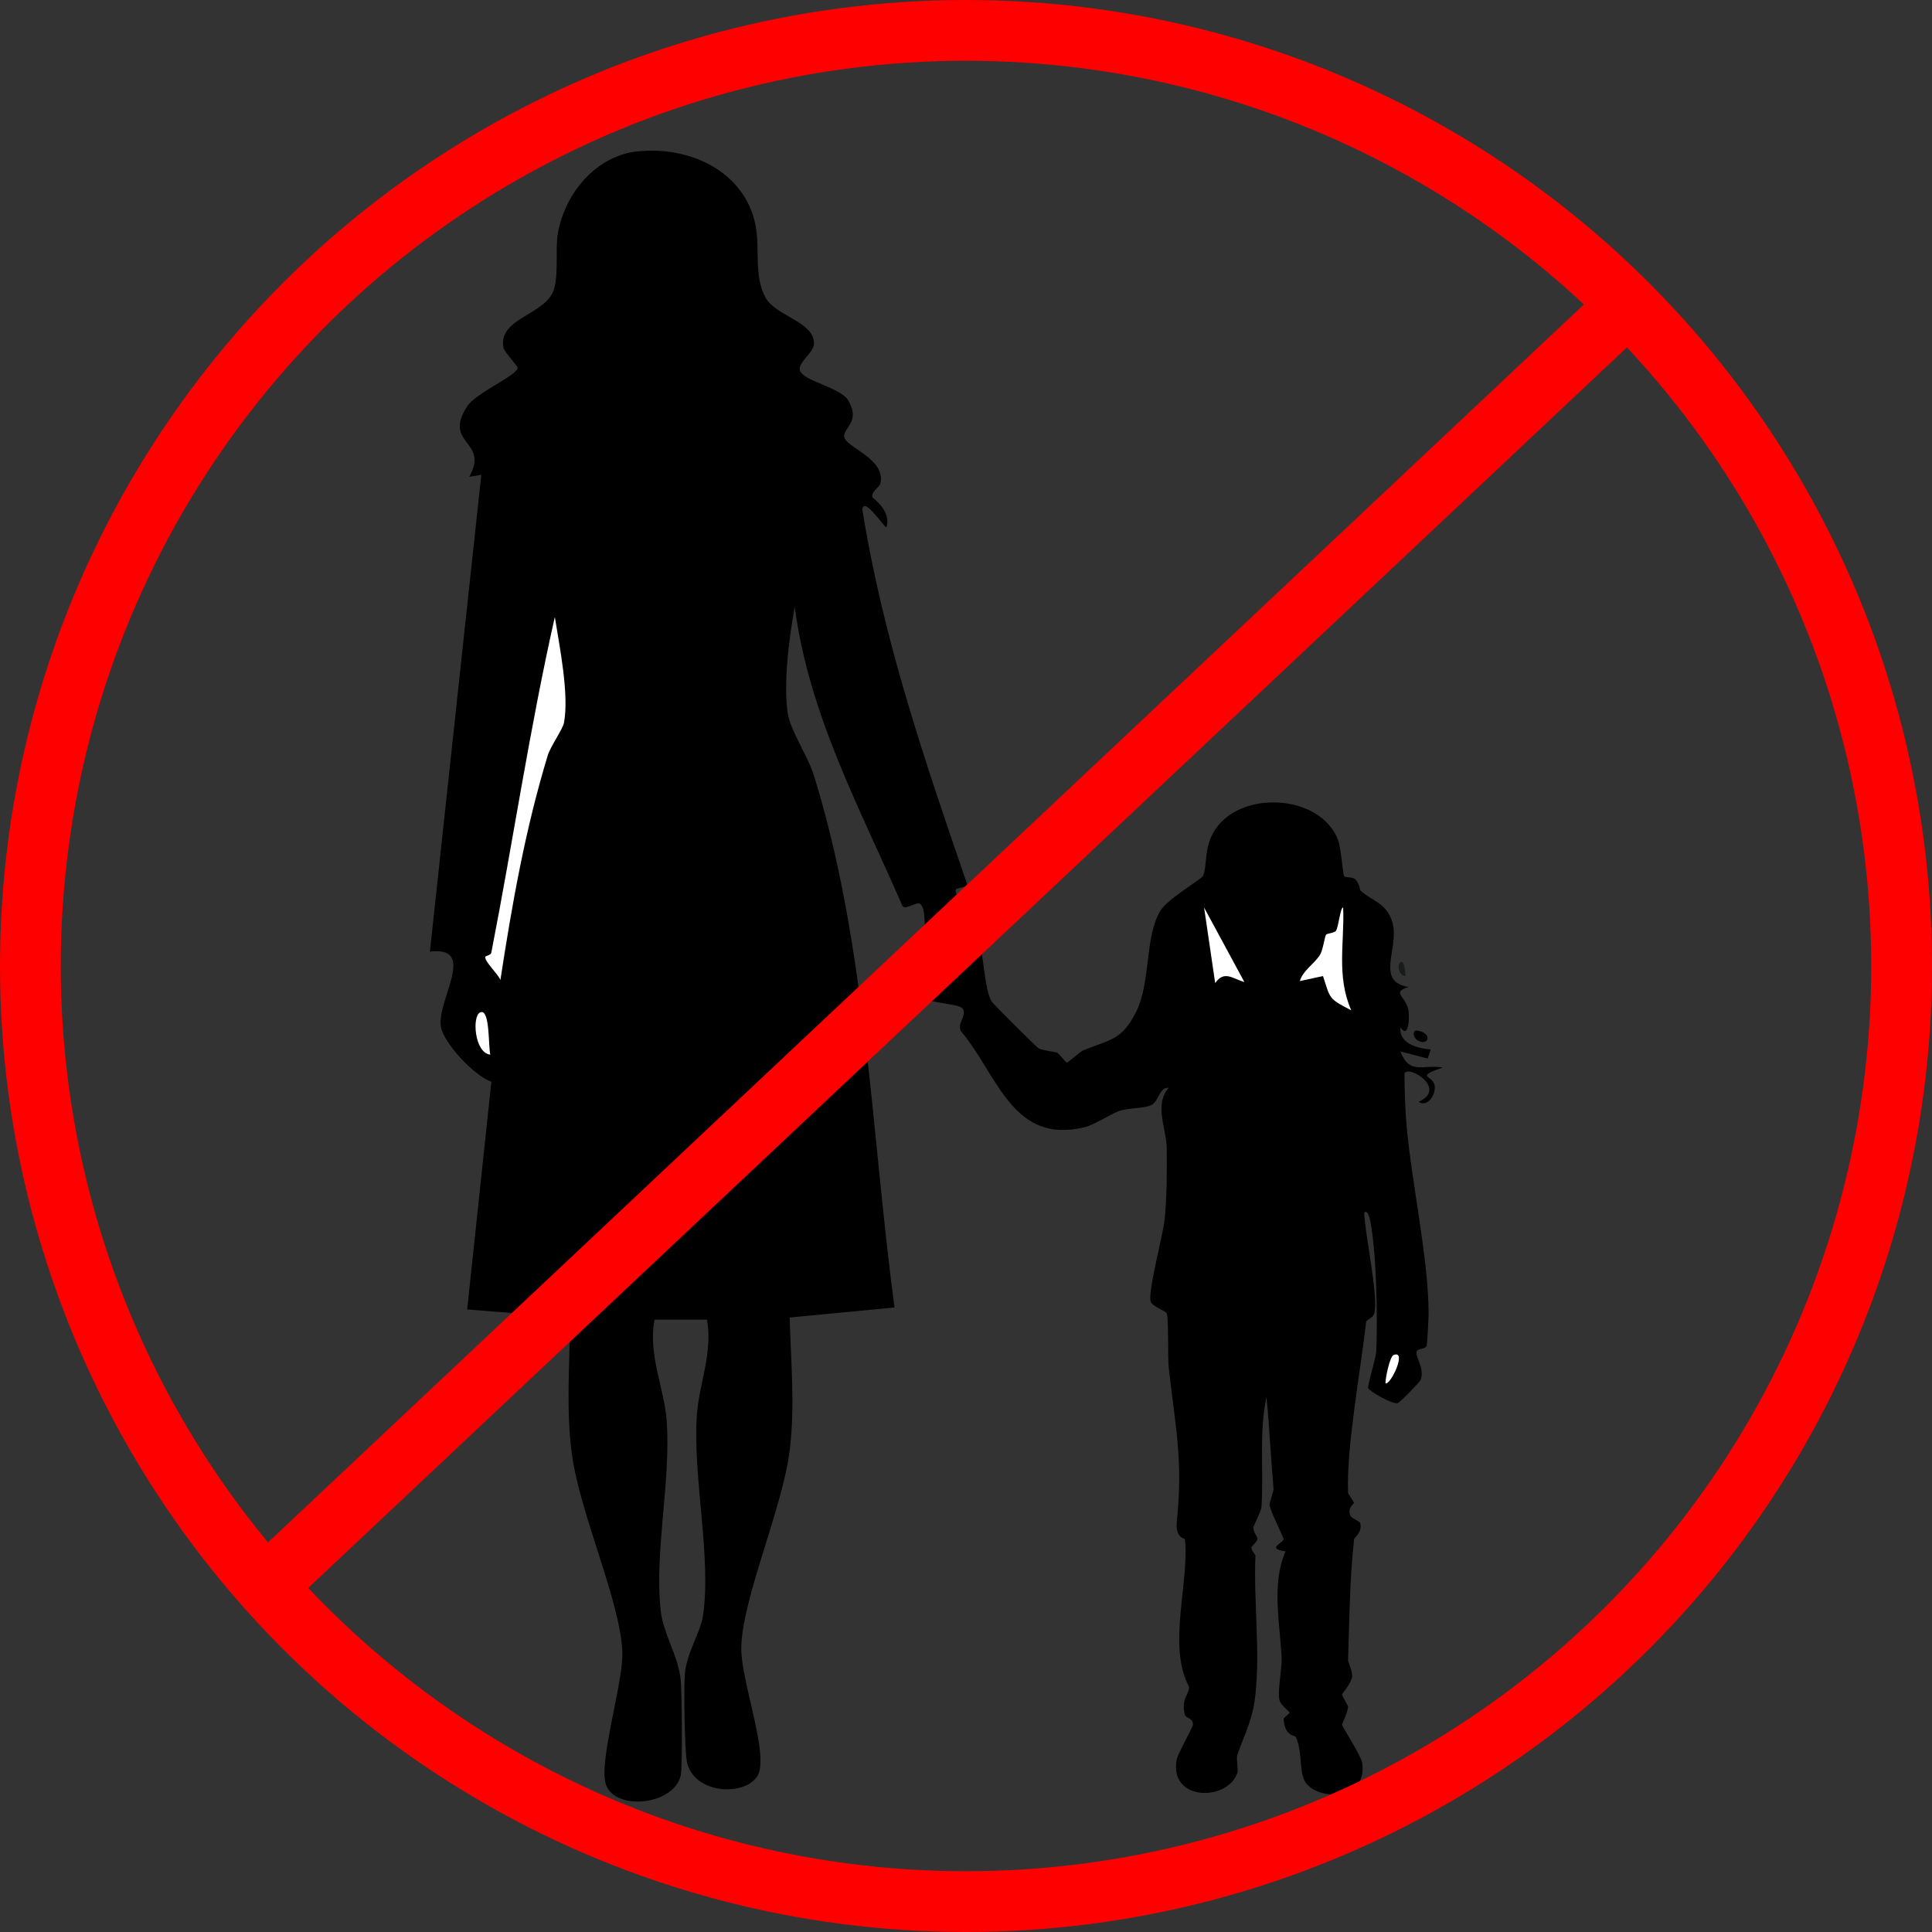 <svg viewBox="0 0 349.76 349.76" xmlns="http://www.w3.org/2000/svg" id="a"><rect x="0" y="0" width="349.76" height="349.76" fill="#333333" stroke="none"/><defs><style>.c{fill:#181c1a;}.d{fill:#fff;}.e{fill:none;stroke:red;stroke-miterlimit:10;stroke-width:11px;}</style></defs><g id="b"><path d="M256.3,186.55c3.07.25,2.49,2.96.36,1.82-.42-.22-1.23-1.37-.36-1.82Z"></path><path d="M253.74,174.14c.59,0,.64,2.08.73,2.55-1.37.1-1.66-2.56-.73-2.55Z" class="c"></path><path d="M115.42,27.42c9.24-1.05,19.38,3.5,21.35,13.32.85,4.2-.35,9.16,1.82,13.14,1.84,3.36,8.97,4.41,8.76,8.39-.08,1.63-2.85,3.29-2.55,4.74.38,1.92,7.35,3.1,8.76,5.47,2.28,3.85-.89,4.93-.73,6.57.19,1.93,7.5,3.94,6.57,8.39-.18.83-1.74,1.57-1.46,2.55.09.31,3.43,2.33,2.55,5.47-.36.12-4.06-5.63-4.38-3.28,3.73,23.43,11.31,45.56,18.98,67.89-.21.64-1.79.65-2.01.91-.65.8,3.66,8.02,4.2,9.67.84,2.56.96,8.4,2.19,10.58.3.53,8.08,8.23,8.58,8.58.41.28,3.13.67,3.28.73.4.15,1.58,1.81,1.82,1.82.18.01,2.46-2,2.92-2.19,4.81-2.01,7.04-1.73,9.67-7.12s1.45-13.47,4.38-18.25c1.24-2.03,7.45-5.7,7.66-6.2.85-2.02.11-5.22,2.19-8.39,4.7-7.19,18.98-6.51,22.26,1.82.51,1.3.91,6.29,1.09,6.57s1.69.19,2.01.55c.94,1.07.83,1.93.91,2.01,1.94,1.89,4.79,2.2,5.84,5.84,1.33,4.61-3.24,10.69,2.92,11.68-3.3,1.02-.34,1.67,0,4.38.18,1.46-.04,5.1-1.46,2.92-.33,2.93,3.09,3.82,5.47,4.01l-.55,1.64-4.93-1.28c1.66,4.39,4.24,2.25,7.66,2.92-5.18,1.75-1.75,1.37-1.46,3.28.23,1.52-1.21,3.99-2.92,2.92,5.34-2.37-1.88-6.79-2.55-5.11.02,3.03.11,6.11.36,9.12.9,10.57,3.97,24.05,4.01,34.31,0,.75-.25,5.57-.36,5.84-.3.73-1.56.37-1.82,1.09-.29.79,1.53,3.1.73,5.11-.12.31-3.76,4.14-4.2,4.2-1.01.14-4.99-2.07-5.29-2.74-.16-.36,1.41-5.57,1.46-6.57.26-5.62.08-17.81-1.09-23.72-.04-.21-.45-2.16-1.09-1.46.11,3.84,2.65,15.17,1.82,18.25-.2.76-1.43,1.22-1.46,1.46-1.02,8.98-3.6,22.71-3.28,31.02,0,.12,1.07,1.66,1.09,1.82.01.11-1.18.79-.73,2.19.2.62,1.68,1.03,1.82,1.46.51,1.51-1.07,2.66-1.09,2.92-.82,7.32-.83,14.54-1.09,21.9-.01.37.81,1.89.73,2.92-.1,1.25-1.81,3.1-1.82,3.28-.02.26,1.1,2.07,1.09,2.19-.04,1.1-1.11,3.11-1.09,3.28.03.39,3.45,5.57,3.65,6.93,1.05,7.29-9.01,6.82-10.58,2.92-.76-1.89-.34-5.39-1.46-7.66-.11-.23-2.04-.08-2.19-3.28,0-.14,1.09-.94,1.09-1.09,0-.14-1.64-1.45-1.82-2.19-.44-1.78.49-5.7.36-8.03-.33-6.06-1.83-13.24.73-18.98-3.58-.51-.47-1.47-.36-2.19.05-.33-2.4-5.01-2.55-6.2-.05-.39.77-2.49.73-2.92-.49-5.54-.73-11.08-1.28-16.61-1.4,6.51-.46,13.34-.91,19.89-.06.81-1.44,3.39-1.46,3.65-.06.98.77,1.6.73,2.19-.02.34-1.09,1.37-1.09,1.46-.04.53.73,1.38.73,1.46-.35,8.26.88,17,0,25.18-.49,4.55-1.74,6.6-3.28,10.95-.25.71.25,2.58,0,3.28-1.83,5.19-12.49,5.12-10.95-2.55.19-.96,2.92-5.78,2.92-6.2,0-1.29-1.27-1.11-1.46-1.82-.79-3,.93-3.75.73-5.11-3.95-7.27.14-19.14-.73-26.64-.02-.2-1.78-.15-1.46-3.28,1.12-10.93-.16-16.4-1.46-27.74-.21-1.86,0-8.88-.36-9.85-.19-.51-2.63-1.25-2.92-2.19-.54-1.73,2.29-12.24,2.55-14.96.39-4.01.4-8.72.36-12.77-.03-3.53-2.34-7.86.36-10.95-1.76-.1-1.71,2.35-3.1,3.1-1.23.66-4.33.53-5.84,1.09-1.76.66-4.5,2.5-6.2,2.92-13.13,3.27-15.78-9.37-22.45-17.34-.8-1.26,1-2.82.36-4.01s-6.82-.88-7.66-2.55c-.68-1.34,1.93-14.39,0-16.42-.66-.7-2.51,1.02-3.28.36-7.75-17.86-16.92-34.54-19.53-54.2-1.01,5.54-2.08,13.62-1.28,19.16.46,3.19,3.68,7.89,4.74,11.31,9.57,30.81,10.34,64.48,14.6,96.35l-18.98,1.82c.22,8.09,1,16.04,0,24.09-1.3,10.48-8.67,26.95-8.76,35.77-.06,5.59,4.46,17.62,3.28,22.26s-11.95,4.66-13.14-1.82c-.4-2.18-.56-13.18-.36-15.69.31-3.97,2.82-7.5,3.28-10.58,1.6-10.6-1.9-25.2-1.09-36.5.39-5.46,2.91-11.26,1.82-17.15h-9.49c-1.21,6.35,1.75,12.37,2.19,18.25.81,10.75-2.23,23.8-1.09,34.31.49,4.5,3.2,8.2,3.65,12.77.2,2.05.33,15.64,0,17.15-1.19,5.39-11.68,6.5-13.5,1.82-1.54-3.93,3.12-18.49,2.92-24.09-.33-9.17-7.66-25.01-9.12-35.77-1.13-8.3-.37-16.46-.36-24.82l-18.61-1.46,4.38-41.24c-3.07-1-8.58-6.95-9.12-9.85-.9-4.77,6.76-14.75-2.01-13.69l9.31-86.32-2.19.36c3.75-6.61-4.89-5.79-.36-12.77,1.55-2.4,9.12-5.66,9.12-6.93,0-.44-2.4-2.86-2.55-3.65-1.07-5.44,7.67-5.91,9.12-10.58.9-2.88.21-7.34.73-10.22,1.29-7.19,6.83-13.92,14.42-14.78Z"></path><path d="M100.45,111.73c.83,5.25,2.63,14.02,1.64,19.16-.21,1.1-2.45,4.29-2.92,5.84-4.06,13.32-6.47,26.92-8.58,40.69-.3-.96-2.91-3.37-2.74-4.2.03-.16,1.01-.3,1.09-.73,3.95-20.23,6.95-40.66,11.5-60.77Z" class="d"></path><path d="M243.16,164.29c.27,6.25-1.27,12.38,1.46,18.61-4.14-2.14-3.76-2.04-5.11-6.2l-4.2.91c.58-1.94,2.54-3.02,3.65-4.74.52-.8.84-3.2,1.09-3.65.14-.24,1.58-.31,1.82-.73.48-.83.77-4.2,1.28-4.2Z" class="d"></path><path d="M217.98,164.29l7.3,13.5c-2.17-.63-3.64-2.17-5.29.18l-2.01-13.69Z" class="d"></path><path d="M86.95,183.27c1.8-.73,1.42,6.24,1.82,7.66-2.87-.27-3.37-7.04-1.82-7.66Z" class="d"></path><path d="M170.89,172.68c2.69,2,1.93,4.67-1.46,4.38l1.46-4.38Z" class="d"></path><path d="M252.28,245.31c2.55-1.03-.58,5.55-1.46,5.11-.03-.92.79-4.84,1.46-5.11Z" class="d"></path></g><circle r="169.38" cy="174.88" cx="174.88" class="e"></circle><line y2="55.17" x2="294.71" y1="287.18" x1="48.09" class="e"></line></svg>